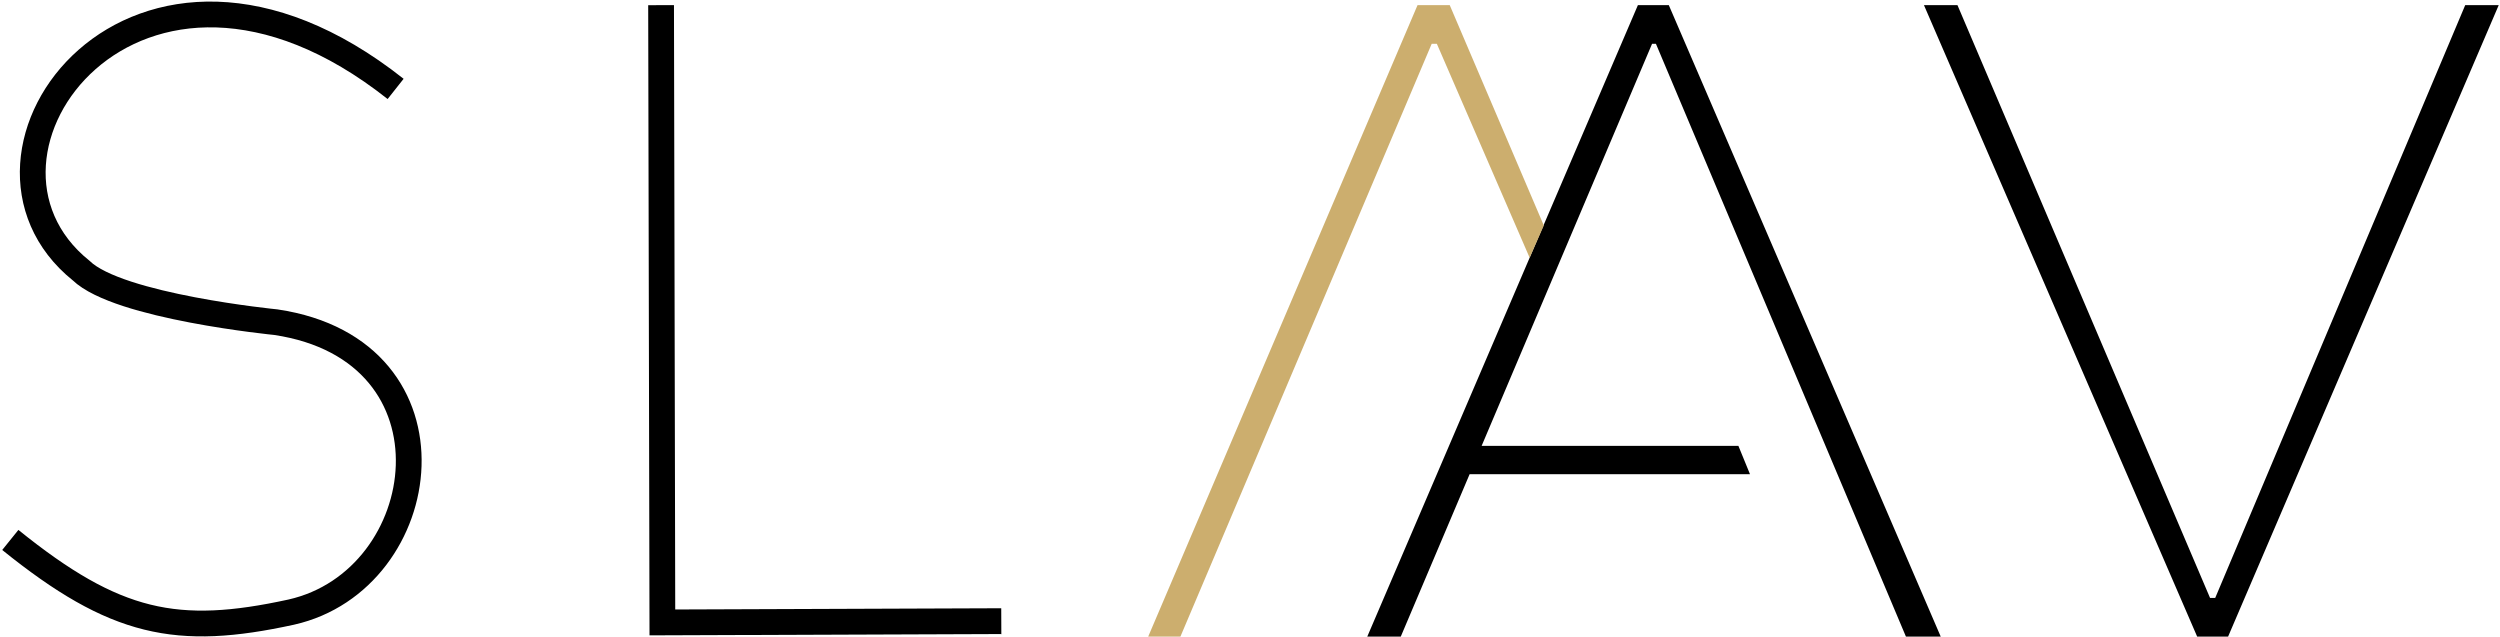 <?xml version="1.0" encoding="UTF-8"?> <svg xmlns="http://www.w3.org/2000/svg" width="970" height="247" viewBox="0 0 970 247" fill="none"><path d="M153.5 34.5C53 -45 -24.5 60 31.5 105C46 119 107 125 107 125C181 136 168.5 225 113 237.5C68.675 247.172 44.701 242.321 4 209.5" stroke="black" stroke-width="10"></path><path d="M256.5 2L257 241.5L388.5 241" stroke="black" stroke-width="10"></path><path d="M543.5 247H530.5L635.5 2H647.5L753 247H739.5L642.5 17H641L574.87 173H674.5L679 184H570.207L543.5 247Z" fill="black"></path><path d="M599 87.5L593.5 100L557.5 17H555.5L458 247H445.5L550 2H562.5L599 87.5Z" fill="#CCAE6E"></path><path d="M759.5 2H746.5L852.5 247H864.5L969.5 2H956.5L859.5 232H857.5L759.5 2Z" fill="black"></path></svg> 